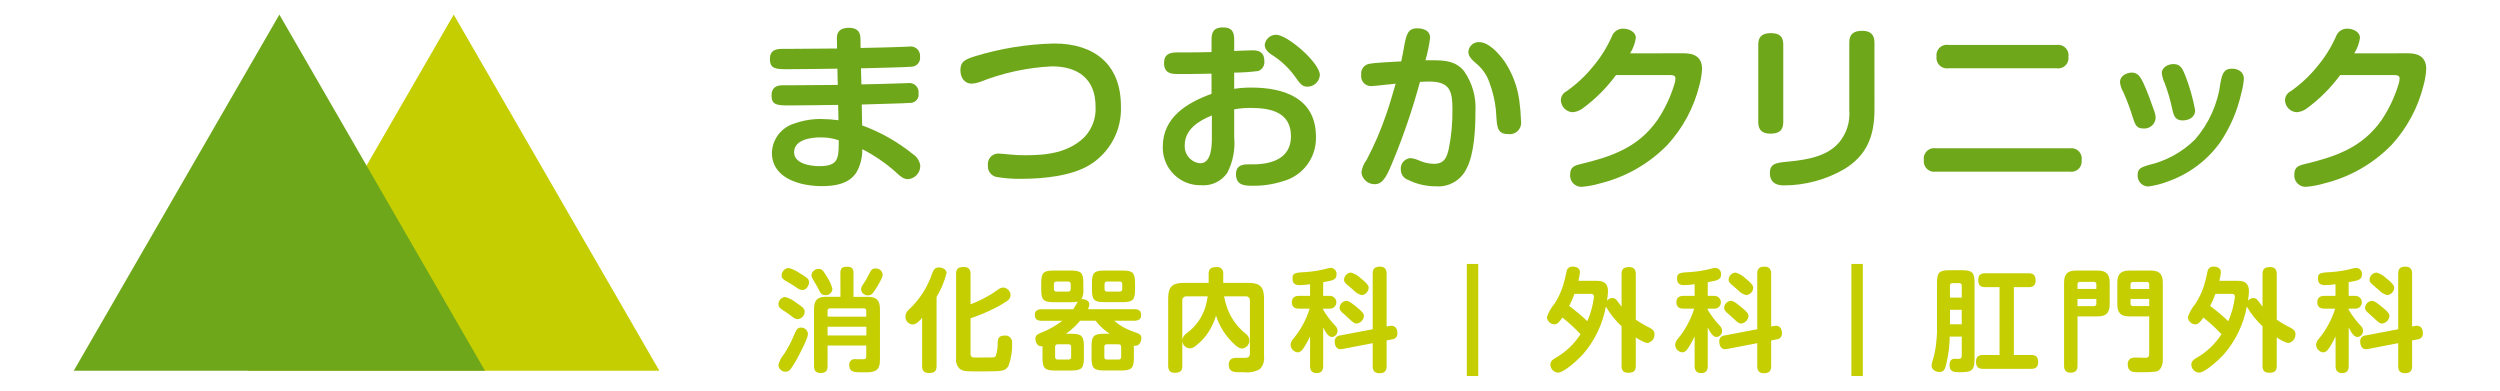 <?xml version="1.0" encoding="UTF-8"?>
<svg xmlns="http://www.w3.org/2000/svg" version="1.1" viewBox="0 0 320 50">
  <defs>
    <style>
      .cls-1 {
        fill: #6ea71a;
      }

      .cls-2 {
        fill: #c5ce00;
      }
    </style>
  </defs>
  <!-- Generator: Adobe Illustrator 28.7.9, SVG Export Plug-In . SVG Version: 1.2.0 Build 218)  -->
  <g>
    <g id="_レイヤー_1" data-name="レイヤー_1">
      <path id="_パス_439" data-name="パス_439" class="cls-1" d="M110.26,10.799c1.554-.023,3.222-.069,4.571-.115.594-.021,1.234-.046,1.393-.046.641-.101,1.242.337,1.343.979.017.106.019.215.006.322.093.582-.304,1.13-.887,1.223-.077.012-.156.016-.234.011-.616.069-5.209.159-6.146.205l.046,2.673c2.358.859,4.558,2.104,6.508,3.684.514.334.857.877.937,1.485.009.898-.681,1.648-1.577,1.713-.571,0-1-.366-1.576-.914-1.293-1.154-2.73-2.137-4.274-2.925.025,1.075-.252,2.136-.8,3.061-1.006,1.418-2.742,1.669-4.365,1.669-2.7,0-6.4-.937-6.4-4.274.052-1.746,1.223-3.259,2.9-3.747,1.107-.393,2.275-.586,3.45-.571.726.008,1.451.061,2.171.159l-.044-1.965c-2.1.023-4.206.069-6.309.069-1.553,0-2.216-.069-2.216-1.3,0-.891.525-1.279,1.372-1.279h1.073c2.01,0,4.021-.046,6.033-.046l-.047-2.081c-2.124.024-4.249.069-6.4.069-1.508,0-2.239-.044-2.239-1.324,0-1.05.661-1.28,1.6-1.28h1.006c1.988,0,4-.046,5.987-.046l-.023-1.3c-.023-1.029.663-1.349,1.577-1.349.89,0,1.439.412,1.439,1.349l.023,1.233c1.9-.044,4.364-.09,5.232-.136.389-.023.868-.046,1.006-.046.656-.097,1.266.356,1.362,1.012.014.095.017.192.008.288.081.621-.357,1.19-.978,1.271-.032.004-.064.007-.097.008-.571.069-5.483.184-6.488.207l.057,2.055ZM105.028,17.585c-1.211,0-3.381.274-3.381,1.9,0,1.484,2.1,1.781,3.222,1.781,2.239,0,2.49-.8,2.49-2.833v-.479c-.749-.257-1.538-.38-2.33-.366"/>
      <path id="_パス_440" data-name="パス_440" class="cls-1" d="M127.481,22.635c-.661-.175-1.096-.803-1.028-1.483-.087-.736.439-1.403,1.175-1.49.118-.014.237-.012.355.005.3,0,1.029.092,1.347.115.638.064,1.279.094,1.92.09,2.765,0,5.577-.32,7.633-2.4.953-1.052,1.439-2.445,1.347-3.862,0-3.5-2.239-5.117-5.575-5.117-3.175.153-6.303.832-9.255,2.01-.317.112-.648.181-.983.205-1,0-1.485-.8-1.485-1.736,0-1.119.64-1.37,1.828-1.759,3.298-1.014,6.72-1.567,10.17-1.646,5.119,0,8.546,2.649,8.546,8,.141,3.037-1.372,5.913-3.954,7.517-2.353,1.462-6.031,1.805-8.774,1.805-1.095.021-2.189-.063-3.268-.251"/>
      <path id="_パス_441" data-name="パス_441" class="cls-1" d="M157.975,11.37c.726-.112,1.46-.165,2.194-.161,4.2,0,8.272,1.372,8.272,6.284.09,2.636-1.64,4.989-4.182,5.69-1.276.414-2.612.615-3.954.594-.982,0-2.1-.046-2.1-1.485,0-1.257,1.075-1.257,1.623-1.257h.571c2.376,0,4.845-.753,4.845-3.586,0-3.108-2.628-3.634-5.142-3.634-.713-.009-1.424.052-2.125.182v3.565c.147,1.578-.163,3.164-.891,4.571-.75,1.084-2.021,1.685-3.335,1.577-2.65.064-4.851-2.032-4.915-4.683-.002-.085-.002-.17.001-.254,0-3.77,3.107-5.621,6.238-6.763v-2.583c-1.439.046-2.88.046-4.32.046-.707,0-1.758-.021-1.758-1.393,0-1.142.707-1.37,1.69-1.37h1.214c1.05,0,2.125-.023,3.176-.046v-1.626c0-1.027.366-1.531,1.462-1.531,1.075,0,1.439.5,1.439,1.531v1.487c.683-.022,1.735-.087,2.373-.087.96,0,1.485.389,1.485,1.372.067.554-.254,1.083-.776,1.28-1.023.129-2.054.198-3.085.205v2.075ZM151.647,18.57c-.084,1.181.787,2.213,1.965,2.33,1.508,0,1.508-2.353,1.508-3.428v-2.696c-1.646.661-3.473,1.782-3.473,3.793M163.322,4.446c1.485,0,5.621,3.611,5.621,5.165-.061.847-.773,1.499-1.622,1.485-.64,0-.937-.412-1.531-1.257-.751-1.052-1.688-1.958-2.765-2.673-.5-.3-1.142-.753-1.142-1.416.081-.735.699-1.294,1.439-1.3"/>
      <path id="_パス_442" data-name="パス_442" class="cls-1" d="M179.717,5.978c.3-1.577.5-2.353,1.669-2.353.822,0,1.667.274,1.667,1.234-.127.965-.326,1.92-.594,2.856h.983c1.531,0,2.948.115,3.977,1.416,1.043,1.504,1.55,3.315,1.439,5.142,0,2.1-.138,5.437-1.142,7.312-.712,1.498-2.278,2.399-3.931,2.263-1.228.004-2.441-.277-3.542-.822-.552-.186-.927-.698-.937-1.28-.093-.736.429-1.409,1.166-1.501.023-.003.045-.005.068-.007.396.043.782.151,1.142.32.59.263,1.228.402,1.874.41,1.347,0,1.645-.845,1.9-1.965.323-1.647.476-3.322.456-5,0-2.4-.343-3.565-3.016-3.565-.387,0-.755.023-1.142.046-.914,3.372-2.036,6.683-3.359,9.916-.778,1.9-1.3,3.176-2.4,3.176-.874.026-1.625-.616-1.736-1.484.071-.591.3-1.151.663-1.623.991-1.873,1.832-3.822,2.513-5.828.458-1.3.822-2.626,1.211-3.929-.64.046-2.628.3-2.994.3-.693.091-1.328-.397-1.419-1.089-.015-.117-.014-.235.003-.352-.093-.685.387-1.316,1.072-1.409.016-.002.033-.004.049-.006.845-.161,3.038-.23,4-.3.161-.707.274-1.347.364-1.873M189.321,5.389c1.257,0,2.6,1.531,3.269,2.49.985,1.477,1.625,3.156,1.873,4.914.122.896.199,1.797.23,2.7.124.797-.421,1.543-1.218,1.667-.149.023-.302.023-.451-0-1.576,0-1.393-1.211-1.554-3.153-.132-1.198-.416-2.374-.845-3.5-.302-.864-.821-1.635-1.508-2.24-.661-.571-1.165-1-1.165-1.623.037-.722.647-1.282,1.37-1.256"/>
      <path id="_パス_443" data-name="パス_443" class="cls-1" d="M215.579,6.822c1.372,0,2.285.548,2.285,2.01-.042.735-.164,1.463-.364,2.171-.706,2.802-2.096,5.385-4.045,7.518-2.364,2.433-5.366,4.151-8.661,4.958-.753.222-1.526.367-2.308.435-.798.038-1.475-.579-1.512-1.376-.003-.067-.002-.134.004-.201,0-.914.5-1.142,1.3-1.326,3.977-.959,7.382-2.1,9.873-5.644.961-1.434,1.701-3.006,2.193-4.661.071-.214.109-.438.115-.663,0-.412-.366-.433-.686-.433h-6.923c-1.216,1.654-2.681,3.111-4.342,4.318-.364.254-.791.405-1.234.435-.815-.052-1.458-.714-1.485-1.531.006-.482.278-.922.707-1.142,1.25-.868,2.373-1.906,3.336-3.085,1.017-1.19,1.856-2.521,2.491-3.952.22-.602.798-.998,1.439-.985.686,0,1.623.366,1.623,1.19-.102.699-.351,1.369-.73,1.965l6.924-.001Z"/>
      <path id="_パス_444" data-name="パス_444" class="cls-1" d="M228.257,15.644c0,1.119-.617,1.462-1.669,1.462-.982,0-1.531-.435-1.531-1.462V5.703c0-1.119.617-1.462,1.645-1.462,1.052,0,1.556.433,1.556,1.462l-.001,9.941ZM239.932,14.021c0,3.359-.96,5.849-3.839,7.61-2.366,1.377-5.055,2.102-7.792,2.1-1.05,0-1.759-.456-1.759-1.577,0-1.21.778-1.324,2.286-1.462,3.038-.273,5.209-.867,6.581-2.467.957-1.147,1.424-2.624,1.3-4.113V5.429c0-1.119.617-1.485,1.667-1.485s1.554.5,1.554,1.485l.002,8.592Z"/>
      <path id="_パス_445" data-name="パス_445" class="cls-1" d="M264.943,18.979c.728-.107,1.404.397,1.511,1.125.02.135.019.272-.003.406.087.723-.428,1.38-1.151,1.468-.119.014-.238.012-.357-.006h-17.161c-.727.115-1.41-.382-1.524-1.109-.02-.124-.022-.251-.006-.376-.107-.727.395-1.404,1.123-1.511.135-.02.273-.019.407.003h17.161ZM263.253,5.749c.728-.104,1.403.402,1.507,1.13.018.125.018.253-0.0.378.096.725-.414,1.391-1.139,1.488-.122.016-.246.015-.368-.003h-13.848c-.733.109-1.416-.397-1.525-1.13-.017-.118-.019-.237-.005-.355-.108-.727.394-1.403,1.12-1.511.136-.02.274-.019.41.003h13.848Z"/>
      <path id="_パス_446" data-name="パス_446" class="cls-1" d="M272.978,14.981c-.327-1.083-.724-2.144-1.187-3.176-.237-.397-.386-.84-.435-1.3,0-.778.822-1.213,1.531-1.213.753,0,1.1.573,1.462,1.326.433.891,1.119,2.788,1.439,3.724.092.249.139.512.138.778-.07.803-.778,1.398-1.581,1.328-.013-.001-.026-.002-.039-.004-.845,0-1.027-.525-1.326-1.462M287.217,10.091c-.053.611-.161,1.215-.32,1.807-.498,2.234-1.404,4.357-2.673,6.261-1.682,2.368-4.063,4.149-6.809,5.094-.788.301-1.609.508-2.445.617-.759-.012-1.365-.637-1.353-1.396 0-.03.002-.059.004-.089,0-.8.458-.982,1.372-1.257,2.254-.511,4.32-1.642,5.964-3.266,1.789-2.051,2.927-4.589,3.268-7.29.205-1.073.41-1.782,1.462-1.782.8,0,1.531.412,1.531,1.3M278.032,13.884c-.237-1.112-.558-2.204-.96-3.268-.188-.395-.312-.818-.366-1.252,0-.732.8-1.165,1.485-1.165.893,0,1.144.548,1.508,1.416.567,1.456.996,2.963,1.28,4.5,0,.891-.8,1.3-1.6,1.3-1,0-1.165-.686-1.347-1.531"/>
      <path id="_パス_447" data-name="パス_447" class="cls-1" d="M308.272,6.822c1.372,0,2.285.548,2.285,2.01-.042.735-.164,1.463-.364,2.171-.706,2.802-2.096,5.385-4.045,7.518-2.364,2.433-5.365,4.151-8.66,4.958-.753.222-1.526.367-2.308.435-.798.037-1.474-.58-1.512-1.377-.003-.067-.002-.133.005-.2,0-.914.5-1.142,1.3-1.326,3.975-.959,7.38-2.1,9.872-5.644.96-1.434,1.699-3.005,2.19-4.66.071-.214.109-.438.115-.663,0-.412-.366-.433-.686-.433h-6.923c-1.216,1.654-2.681,3.111-4.342,4.318-.364.255-.791.405-1.234.435-.815-.053-1.457-.715-1.485-1.531.005-.483.278-.924.709-1.142,1.25-.868,2.373-1.907,3.336-3.085,1.016-1.191,1.855-2.522,2.49-3.952.22-.602.798-.998,1.439-.985.686,0,1.623.366,1.623,1.19-.103.699-.351,1.369-.73,1.965l6.925-.002Z"/>
      <path id="_パス_448" data-name="パス_448" class="cls-2" d="M103.418,42.737c-.02.227-.078.45-.171.658-.259.675-.732,1.594-.946,2.009-.328.648-.703,1.272-1.12,1.867-.145.196-.373.313-.617.315-.492.009-.903-.371-.933-.862.13-.519.38-1.001.73-1.406.463-.716.866-1.469,1.205-2.251.331-.79.475-1.135.933-1.135.474-.03.883.327.919.8M101.868,38.716c.833.559,1.133.759,1.133,1.174-.005.496-.381.909-.874.962-.278-.009-.541-.127-.732-.329-.23-.187-.861-.617-1.09-.761-.416-.259-.66-.43-.66-.818-.005-.484.364-.891.847-.931.502.137.97.375,1.377.7M100.951,34.301c.496.137.965.355,1.39.646.7.444,1.22.672,1.22,1.174,0,.446-.374,1.006-.847,1.006-.309-.036-.599-.167-.831-.374-.3-.2-.747-.488-1.063-.66-.459-.243-.775-.43-.775-.831.008-.504.397-.92.9-.962M104.833,34.415c.473,0,.674.473,1.118,1.191.279.426.482.897.6,1.392-.032.462-.433.811-.896.778-.012-.001-.024-.002-.036-.003-.43,0-.574-.216-.818-.7-.177-.36-.373-.709-.588-1.047-.3-.5-.345-.646-.345-.8.053-.482.478-.836.962-.8M107.569,34.914c0-.632.3-.775.89-.775.531,0,.789.228.789.775v3.082h1.836c1.106,0,1.55.446,1.55,1.565v6.526c0,.919-.3,1.306-.818,1.464-.385.091-.781.125-1.176.1h-.531c-.773,0-1.406-.057-1.406-.89-.054-.383.213-.737.596-.79.068-.009.136-.009.204.001.286,0,.559.014.847.014.387,0,.53-.029.53-.372v-1.386h-4.949v2.64c0,.646-.288.874-.919.874-.588,0-.818-.315-.818-.874v-7.316c0-1.119.43-1.565,1.55-1.565h1.836l-.011-3.073ZM110.883,40.537v-.726c.027-.163-.083-.318-.247-.345-.032-.005-.066-.005-.098,0h-4.265c-.163-.027-.318.083-.345.247-.005.032-.005.066,0,.098v.717l4.955.009ZM105.931,42.937h4.964v-1.117h-4.964v1.117ZM112.988,35.137c-.011.165-.055.327-.129.475-.309.655-.679,1.278-1.106,1.863-.14.203-.369.326-.616.331-.456.035-.859-.292-.919-.745.013-.242.103-.473.257-.66.28-.407.53-.834.747-1.277.286-.574.4-.761.845-.761.464-.028.868.313.919.775"/>
      <path id="_パス_449" data-name="パス_449" class="cls-2" d="M119.881,46.87c0,.7-.329.874-.989.874-.6,0-.861-.288-.861-.874v-6.183c-.3.343-.732.845-1.219.845-.539-.032-.95-.495-.919-1.034.013-.343.176-.662.446-.874,1.355-1.26,2.374-2.838,2.967-4.591.188-.459.317-.8.876-.8.446,0,.975.228.975.73-.272,1.072-.702,2.098-1.277,3.043l.001,8.864ZM127.728,37.086c.191-.17.434-.271.689-.286.515.038.918.459.933.975-.009.324-.189.619-.473.775-.473.32-.967.607-1.478.861-1.023.521-2.083.967-3.171,1.334v4.52c0,.458.216.5.631.5.718,0,1.923,0,2.239-.014.129-.005.251-.056.345-.144.194-.572.282-1.175.257-1.779.029-.458.13-.874.876-.874.47-.066.904.261.97.731.009.066.011.133.005.2.041,1.001-.115,2-.459,2.941-.415.661-.617.7-3.255.718-.459,0-1.837,0-2.21-.043-.279-.026-.547-.125-.775-.288-.36-.351-.535-.85-.473-1.349v-10.815c0-.7.329-.874.989-.874.6,0,.861.3.861.874v3.9c1.246-.461,2.423-1.088,3.5-1.865"/>
      <path id="_パス_450" data-name="パス_450" class="cls-2" d="M137.138,42.721c1.32,0,1.6.3,1.6,1.623v1.462c0,1.32-.285,1.62-1.6,1.62h-2.1c-1.32,0-1.6-.3-1.6-1.62v-1.492c-.06,0-.116.015-.173.015-.475,0-.732-.531-.732-.946,0-.475.271-.6.645-.761,1.005-.38,1.949-.907,2.8-1.563h-2.658c-.544,0-.861-.2-.861-.776,0-.528.387-.7.861-.7h4.06c.216-.315.387-.658.574-.974-.293.06-.592.085-.89.072h-2.179c-1.32,0-1.608-.288-1.608-1.608v-.838c0-1.32.288-1.606,1.608-1.606h2.179c1.32,0,1.606.286,1.606,1.606v.831c.046.422-.039.848-.243,1.22h.116c.386,0,.9.228.9.674-.017.216-.08.426-.184.616h5.941c.559,0,.861.188.861.775,0,.531-.372.7-.861.7h-2.58c.298.267.62.507.96.717.603.342,1.24.621,1.9.833.358.129.617.257.617.674,0,.444-.245.991-.79.991-.058.003-.116-.002-.173-.015v1.55c0,1.32-.286,1.62-1.606,1.62h-2.201c-1.321,0-1.609-.3-1.609-1.62v-1.457c0-1.321.288-1.623,1.609-1.623h.715c-.691-.45-1.302-1.012-1.807-1.663h-1.98c-.527.631-1.135,1.19-1.808,1.663h.691ZM135.244,36.035c-.17-.021-.324.101-.345.271-.003.025-.003.05,0,.074v.586c-.026.171.091.332.262.358.027.004.055.005.083.002h1.462c.174.018.329-.107.348-.281.003-.026.002-.053-.002-.079v-.586c0-.245-.116-.345-.346-.345h-1.462ZM135.4,44.068c-.164-.026-.317.086-.343.249-.005.032-.005.064 0.0.096v1.263c-.027.163.084.318.247.345.032.005.064.005.096 0h1.363c.167.024.321-.092.345-.259.004-.029.004-.058,0-.086v-1.261c0-.243-.115-.345-.345-.345l-1.363-.002ZM145.285,37.068c0,1.32-.288,1.608-1.608,1.608h-2.3c-1.32,0-1.606-.288-1.606-1.608v-.833c0-1.32.286-1.606,1.606-1.606h2.3c1.308,0,1.608.286,1.608,1.606v.833ZM141.685,44.068c-.165-.019-.314.099-.333.263-.003.027-.003.055.002.082v1.263c0,.228.1.345.331.345h1.478c.167.024.321-.092.345-.259.004-.029.004-.058,0-.086v-1.261c0-.243-.115-.345-.345-.345l-1.478-.002ZM141.729,36.035c-.171-.021-.325.101-.346.272-.003.024-.003.049-0.0.073v.586c-.025.173.094.333.267.358.026.004.053.004.079.002h1.579c.23,0,.341-.129.341-.36v-.586c0-.245-.112-.345-.341-.345h-1.579Z"/>
      <path id="_パス_451" data-name="パス_451" class="cls-2" d="M157.073,39.395c.466,1.303,1.285,2.451,2.367,3.314.288.195.468.514.488.861.002.542-.409.996-.948,1.047-.559,0-1.334-.874-1.692-1.292-.736-.855-1.292-1.851-1.635-2.926-.29.994-.773,1.92-1.421,2.727-.386.469-.829.888-1.318,1.248-.191.142-.423.217-.661.216-.502-.049-.892-.459-.917-.962v3.212c0,.675-.315.876-.962.876-.6,0-.847-.3-.847-.876v-8.65c0-1.464.518-1.98,1.98-1.98h3.2v-1.149c0-.688.345-.874.991-.874.416-.067.807.217.874.633.013.08.013.161,0,.241v1.148h3.243c1.462,0,1.98.516,1.98,1.98v7.46c.072.59-.129,1.181-.545,1.606-.62.345-1.335.48-2.038.387h-.66c-.674,0-1.275-.087-1.275-.962,0-.631.372-.874.96-.874h1.119c.4,0,.631-.129.631-.56v-6.756c.039-.27-.149-.52-.419-.559-.046-.007-.094-.007-.14,0h-2.743c.086.498.215.988.387,1.464M151.894,37.931c-.274-.035-.524.159-.559.433-.005.042-.005.084,0,.126v4.991c.068-.352.282-.66.588-.847,1.124-.829,1.953-1.995,2.367-3.329.127-.453.227-.912.3-1.377l-2.696.003Z"/>
      <path id="_パス_452" data-name="パス_452" class="cls-2" d="M169.366,37.874h.818c.451-.027.84.316.867.768.027.451-.316.84-.768.867-.033.002-.066.002-.099,0h-.818v.142c.447.75.975,1.448,1.577,2.081.162.158.256.374.259.6.017.412-.29.765-.7.805-.473,0-.833-.6-1.133-1.234v4.963c0,.559-.245.89-.833.89s-.847-.331-.847-.89v-3.8c-.18.383-.38.756-.6,1.118-.187.331-.531.919-.962.919-.51-.037-.911-.451-.933-.962.023-.297.15-.576.358-.789.939-1.133,1.646-2.439,2.081-3.845h-1.377c-.547,0-.9-.23-.9-.818s.358-.818.9-.818h1.433v-1.489c-.446.066-.896.105-1.347.115-.574,0-.9-.216-.9-.847s.187-.761,1.608-.818c1.009-.065,2.009-.233,2.984-.5.112-.029.227-.044.343-.044.422.035.735.405.701.826-0.0.002-0.0.004-.001.007,0,.7-.5.789-1.706,1l-.005,1.753ZM177.642,41.762c.141-.035.285-.059.43-.072.531,0,.79.387.79.948.046.393-.235.749-.629.796-.02.002-.04.004-.06.004l-.688.144v3.3c0,.645-.3.888-.934.888-.588,0-.847-.315-.847-.888v-2.955l-3.585.691c-.181.037-.363.065-.547.084-.53,0-.73-.544-.73-.96-.043-.398.245-.755.642-.797.011-.001.021-.002.032-.003l4.188-.8v-7.122c0-.661.3-.89.934-.89.588,0,.847.315.847.89v6.771l.157-.029ZM173.569,39.237c.789.617,1.018.933,1.018,1.22-.05.509-.453.911-.962.96-.286,0-.559-.257-1-.675-.185-.171-.387-.357-.631-.573-.329-.273-.531-.473-.531-.789.036-.468.408-.84.876-.876.243,0,.473.129,1.234.732M174.146,35.592c.4.315,1.049.833,1.049,1.234-.023.492-.4.894-.89.948-.408-.104-.777-.323-1.063-.632-.214-.185-.415-.372-.574-.5-.444-.375-.631-.531-.631-.833.015-.49.4-.889.89-.919.46.125.879.366,1.219.7"/>
      <rect id="_長方形_94" data-name="長方形_94" class="cls-2" x="187.752" y="33.785" width="1.462" height="14.346"/>
      <path id="_パス_453" data-name="パス_453" class="cls-2" d="M206.398,38.146c.315,0,.487.187.73.531.116.158.259.358.432.574v-4.175c0-.689.331-.89.975-.89.6,0,.847.315.847.89v5.84c.56.389,1.15.734,1.764,1.031.36.2.632.387.632.833.023.566-.387,1.057-.948,1.135-.522-.159-1.012-.407-1.449-.733v3.66c0,.688-.331.874-.977.874-.6,0-.845-.3-.845-.874v-5.081c-.792-.737-1.469-1.588-2.009-2.525-.416,2.268-1.431,4.383-2.941,6.125-.559.616-2.379,2.337-3.2,2.337-.526-.044-.938-.472-.962-1,0-.487.331-.7.718-.919,1.271-.737,2.348-1.765,3.142-3-.719-.771-1.496-1.486-2.324-2.138-.329.487-.617.876-1.018.876-.508-.015-.923-.41-.962-.917.207-.633.539-1.219.975-1.723.466-.717.833-1.494,1.09-2.309.181-.59.33-1.189.446-1.795.043-.399.401-.688.8-.645.446,0,.919.185.919.7-.032.378-.099.752-.2,1.118h2.4c.931,0,1.39.387,1.39,1.349-.014.404-.057.807-.129,1.205.166-.22.424-.352.7-.358M204.027,38.013c0-.2-.029-.4-.459-.4h-2.036c-.189.531-.413,1.048-.673,1.548.813.603,1.588,1.255,2.323,1.951.426-.989.711-2.032.847-3.1"/>
      <path id="_パス_454" data-name="パス_454" class="cls-2" d="M218.589,37.874h.816c.451-.027.84.316.867.768.027.451-.316.84-.768.867-.033.002-.066.002-.099,0h-.816v.142c.447.75.975,1.448,1.577,2.081.162.158.255.374.259.6.017.412-.29.765-.7.805-.473,0-.833-.6-1.133-1.234v4.963c0,.559-.243.89-.833.89s-.847-.331-.847-.89v-3.8c-.18.383-.38.756-.6,1.118-.185.331-.531.919-.962.919-.51-.037-.911-.451-.932-.962.023-.297.15-.577.36-.789.937-1.134,1.643-2.44,2.079-3.845h-1.377c-.547,0-.9-.23-.9-.818s.358-.818.9-.818h1.433v-1.489c-.447.066-.897.105-1.349.115-.573,0-.9-.216-.9-.847s.188-.761,1.606-.818c1.01-.065,2.01-.233,2.986-.5.112-.029.227-.044.343-.044.422.035.735.405.701.826-0.0.002-0.0.004-.001.007,0,.7-.5.789-1.706,1l-.004,1.753ZM226.865,41.762c.141-.034.285-.059.43-.072.531,0,.79.387.79.948.046.393-.235.749-.629.796-.02.002-.04.004-.06.004l-.687.144v3.3c0,.645-.3.888-.934.888-.588,0-.847-.315-.847-.888v-2.955l-3.585.691c-.181.037-.363.065-.547.084-.53,0-.73-.544-.73-.96-.043-.398.245-.755.642-.797.011-.001.021-.002.032-.003l4.188-.8v-7.122c0-.661.3-.89.934-.89.588,0,.847.315.847.89v6.771l.156-.029ZM222.792,39.237c.789.617,1.018.933,1.018,1.22-.05.509-.453.911-.962.96-.286,0-.559-.257-1-.675-.185-.171-.387-.357-.631-.573-.329-.273-.531-.473-.531-.789.036-.468.408-.84.876-.876.243,0,.473.129,1.234.732M223.369,35.592c.4.315,1.049.833,1.049,1.234-.023.492-.4.894-.89.948-.408-.104-.777-.323-1.063-.632-.214-.185-.415-.372-.574-.5-.444-.375-.631-.531-.631-.833.015-.49.4-.889.89-.919.46.125.879.366,1.219.7"/>
      <rect id="_長方形_95" data-name="長方形_95" class="cls-2" x="236.977" y="33.785" width="1.462" height="14.346"/>
      <path id="_パス_455" data-name="パス_455" class="cls-2" d="M249.555,43.082v.274c-.025,1.039-.159,2.072-.4,3.082-.171.747-.273,1.177-.917,1.177-.446,0-.991-.288-.991-.79.005-.19.039-.379.1-.559.218-.692.372-1.403.459-2.124.043-.387.129-1.176.129-1.548v-6.4c0-1.32.288-1.606,1.606-1.606h1.592c1.306,0,1.608.286,1.608,1.606v9.827c0,1.55-.547,1.62-1.951,1.62-.66,0-1.249-.028-1.249-.9,0-.418.144-.819.632-.819.172,0,.329.014.5.014.36,0,.432-.144.432-.472v-2.382h-1.55ZM251.105,38.09v-1.506c.024-.167-.092-.321-.259-.345-.029-.004-.058-.004-.086,0h-.819c-.163-.027-.318.083-.345.247-.005.032-.005.066,0,.098v1.507l1.509-.001ZM249.598,41.505h1.505v-1.851h-1.505v1.851ZM257.775,45.436h2.223c.646,0,.89.3.89.919,0,.6-.315.859-.89.859h-6.183c-.645,0-.888-.3-.888-.931,0-.59.315-.847.888-.847h2.126v-8.68h-1.836c-.66,0-.89-.3-.89-.931,0-.6.3-.847.89-.847h5.566c.645,0,.888.3.888.931,0,.59-.3.847-.888.847h-1.894l-.002,8.68Z"/>
      <path id="_パス_456" data-name="パス_456" class="cls-2" d="M265.922,46.811c0,.616-.273.888-.89.888-.588,0-.831-.315-.831-.888v-10.617c0-1.118.43-1.562,1.55-1.562h2.726c1.118,0,1.563.444,1.563,1.562v2.741c0,1.119-.446,1.563-1.563,1.563h-2.555v6.313ZM268.332,36.984v-.559c.027-.163-.084-.318-.247-.345-.032-.005-.064-.005-.096-0h-1.723c-.163-.027-.318.083-.345.247-.005.032-.005.066,0,.098v.559h2.411ZM267.989,39.184c.164.026.317-.086.343-.249.005-.032.005-.064-0-.096v-.574h-2.41v.919h2.067ZM272.58,40.502c-1.121,0-1.565-.444-1.565-1.563v-2.745c0-1.118.444-1.562,1.565-1.562h2.71c1.119,0,1.55.444,1.55,1.562v9.872c0,.6-.216,1.349-.847,1.49-.561.071-1.127.1-1.692.087h-.547c-.744,0-1.406-.029-1.406-1,0-.66.387-.876.991-.876.43,0,.874.029,1.3.029.4,0,.459-.214.459-.573v-4.725l-2.518.004ZM275.103,36.429c.027-.163-.084-.318-.247-.345-.032-.005-.065-.005-.097-0h-1.707c-.164-.026-.317.086-.343.249-.005.032-.005.064 0.0.096v.559h2.395l-.001-.559ZM275.103,38.265h-2.395v.57c-.027.163.084.318.247.345.032.005.064.005.096 0h2.052v-.915Z"/>
      <path id="_パス_457" data-name="パス_457" class="cls-2" d="M288.44,38.146c.315,0,.487.187.73.531.116.158.259.358.432.574v-4.175c0-.689.331-.89.975-.89.6,0,.847.315.847.89v5.84c.56.389,1.15.734,1.764,1.031.36.2.632.387.632.833.023.566-.387,1.057-.948,1.135-.522-.159-1.012-.407-1.449-.733v3.66c0,.688-.331.874-.977.874-.6,0-.845-.3-.845-.874v-5.081c-.792-.737-1.469-1.588-2.009-2.525-.416,2.268-1.431,4.383-2.941,6.125-.559.616-2.38,2.337-3.2,2.337-.526-.044-.938-.472-.962-1,0-.487.331-.7.718-.919,1.271-.737,2.348-1.765,3.142-3-.719-.771-1.496-1.486-2.324-2.138-.329.487-.617.876-1.018.876-.508-.015-.923-.41-.962-.917.207-.633.539-1.219.975-1.723.466-.717.833-1.494,1.09-2.309.181-.59.33-1.189.446-1.795.043-.399.401-.688.8-.645.446,0,.919.185.919.7-.032.378-.099.752-.2,1.118h2.4c.931,0,1.39.387,1.39,1.349-.014.404-.057.807-.129,1.205.166-.22.424-.352.7-.358M286.069,38.013c0-.2-.029-.4-.459-.4h-2.036c-.189.532-.414,1.049-.674,1.55.813.603,1.588,1.255,2.323,1.951.426-.989.711-2.032.847-3.1"/>
      <path id="_パス_458" data-name="パス_458" class="cls-2" d="M300.631,37.874h.816c.451-.027.84.316.867.768.027.451-.316.84-.768.867-.033.002-.066.002-.099,0h-.816v.142c.446.75.975,1.448,1.577,2.081.162.158.255.374.259.6.017.412-.29.765-.7.805-.473,0-.833-.6-1.133-1.234v4.963c0,.559-.243.89-.833.89s-.847-.331-.847-.89v-3.8c-.18.383-.38.756-.6,1.118-.185.331-.531.919-.962.919-.51-.037-.911-.451-.932-.962.023-.297.15-.577.36-.789.937-1.134,1.643-2.44,2.079-3.845h-1.386c-.547,0-.9-.23-.9-.818s.358-.818.9-.818h1.433v-1.489c-.447.066-.897.105-1.349.115-.573,0-.9-.216-.9-.847s.188-.761,1.606-.818c1.01-.065,2.01-.233,2.986-.5.112-.029.227-.044.343-.044.422.035.735.405.701.826-0.0.002-0.0.004-.001.007,0,.7-.5.789-1.706,1l.005,1.753ZM308.907,41.762c.141-.034.285-.059.43-.072.531,0,.79.387.79.948.046.393-.235.749-.629.796-.02.002-.04.004-.06.004l-.688.144v3.3c0,.645-.3.888-.934.888-.588,0-.847-.315-.847-.888v-2.955l-3.585.691c-.181.037-.363.065-.547.084-.53,0-.73-.544-.73-.96-.043-.398.245-.755.642-.797.011-.001.021-.002.032-.003l4.188-.8v-7.122c0-.661.3-.89.934-.89.588,0,.847.315.847.89v6.771l.157-.029ZM304.834,39.237c.789.617,1.018.933,1.018,1.22-.05.509-.453.911-.962.96-.286,0-.559-.257-1-.675-.185-.171-.387-.357-.631-.573-.329-.273-.531-.473-.531-.789.036-.468.408-.84.876-.876.243,0,.473.129,1.234.732M305.411,35.592c.4.315,1.049.833,1.049,1.234-.023.492-.4.894-.89.948-.408-.104-.777-.323-1.063-.632-.214-.185-.415-.372-.574-.5-.444-.375-.631-.531-.631-.833.015-.49.4-.889.89-.919.46.125.879.366,1.219.7"/>
      <path id="_パス_459" data-name="パス_459" class="cls-2" d="M58.077,1.869l-26.315,45.581h52.631L58.077,1.869Z"/>
      <path id="_パス_460" data-name="パス_460" class="cls-1" d="M35.759,1.869L9.443,47.45h52.631L35.759,1.869Z"/>
    </g>
  </g>
</svg>